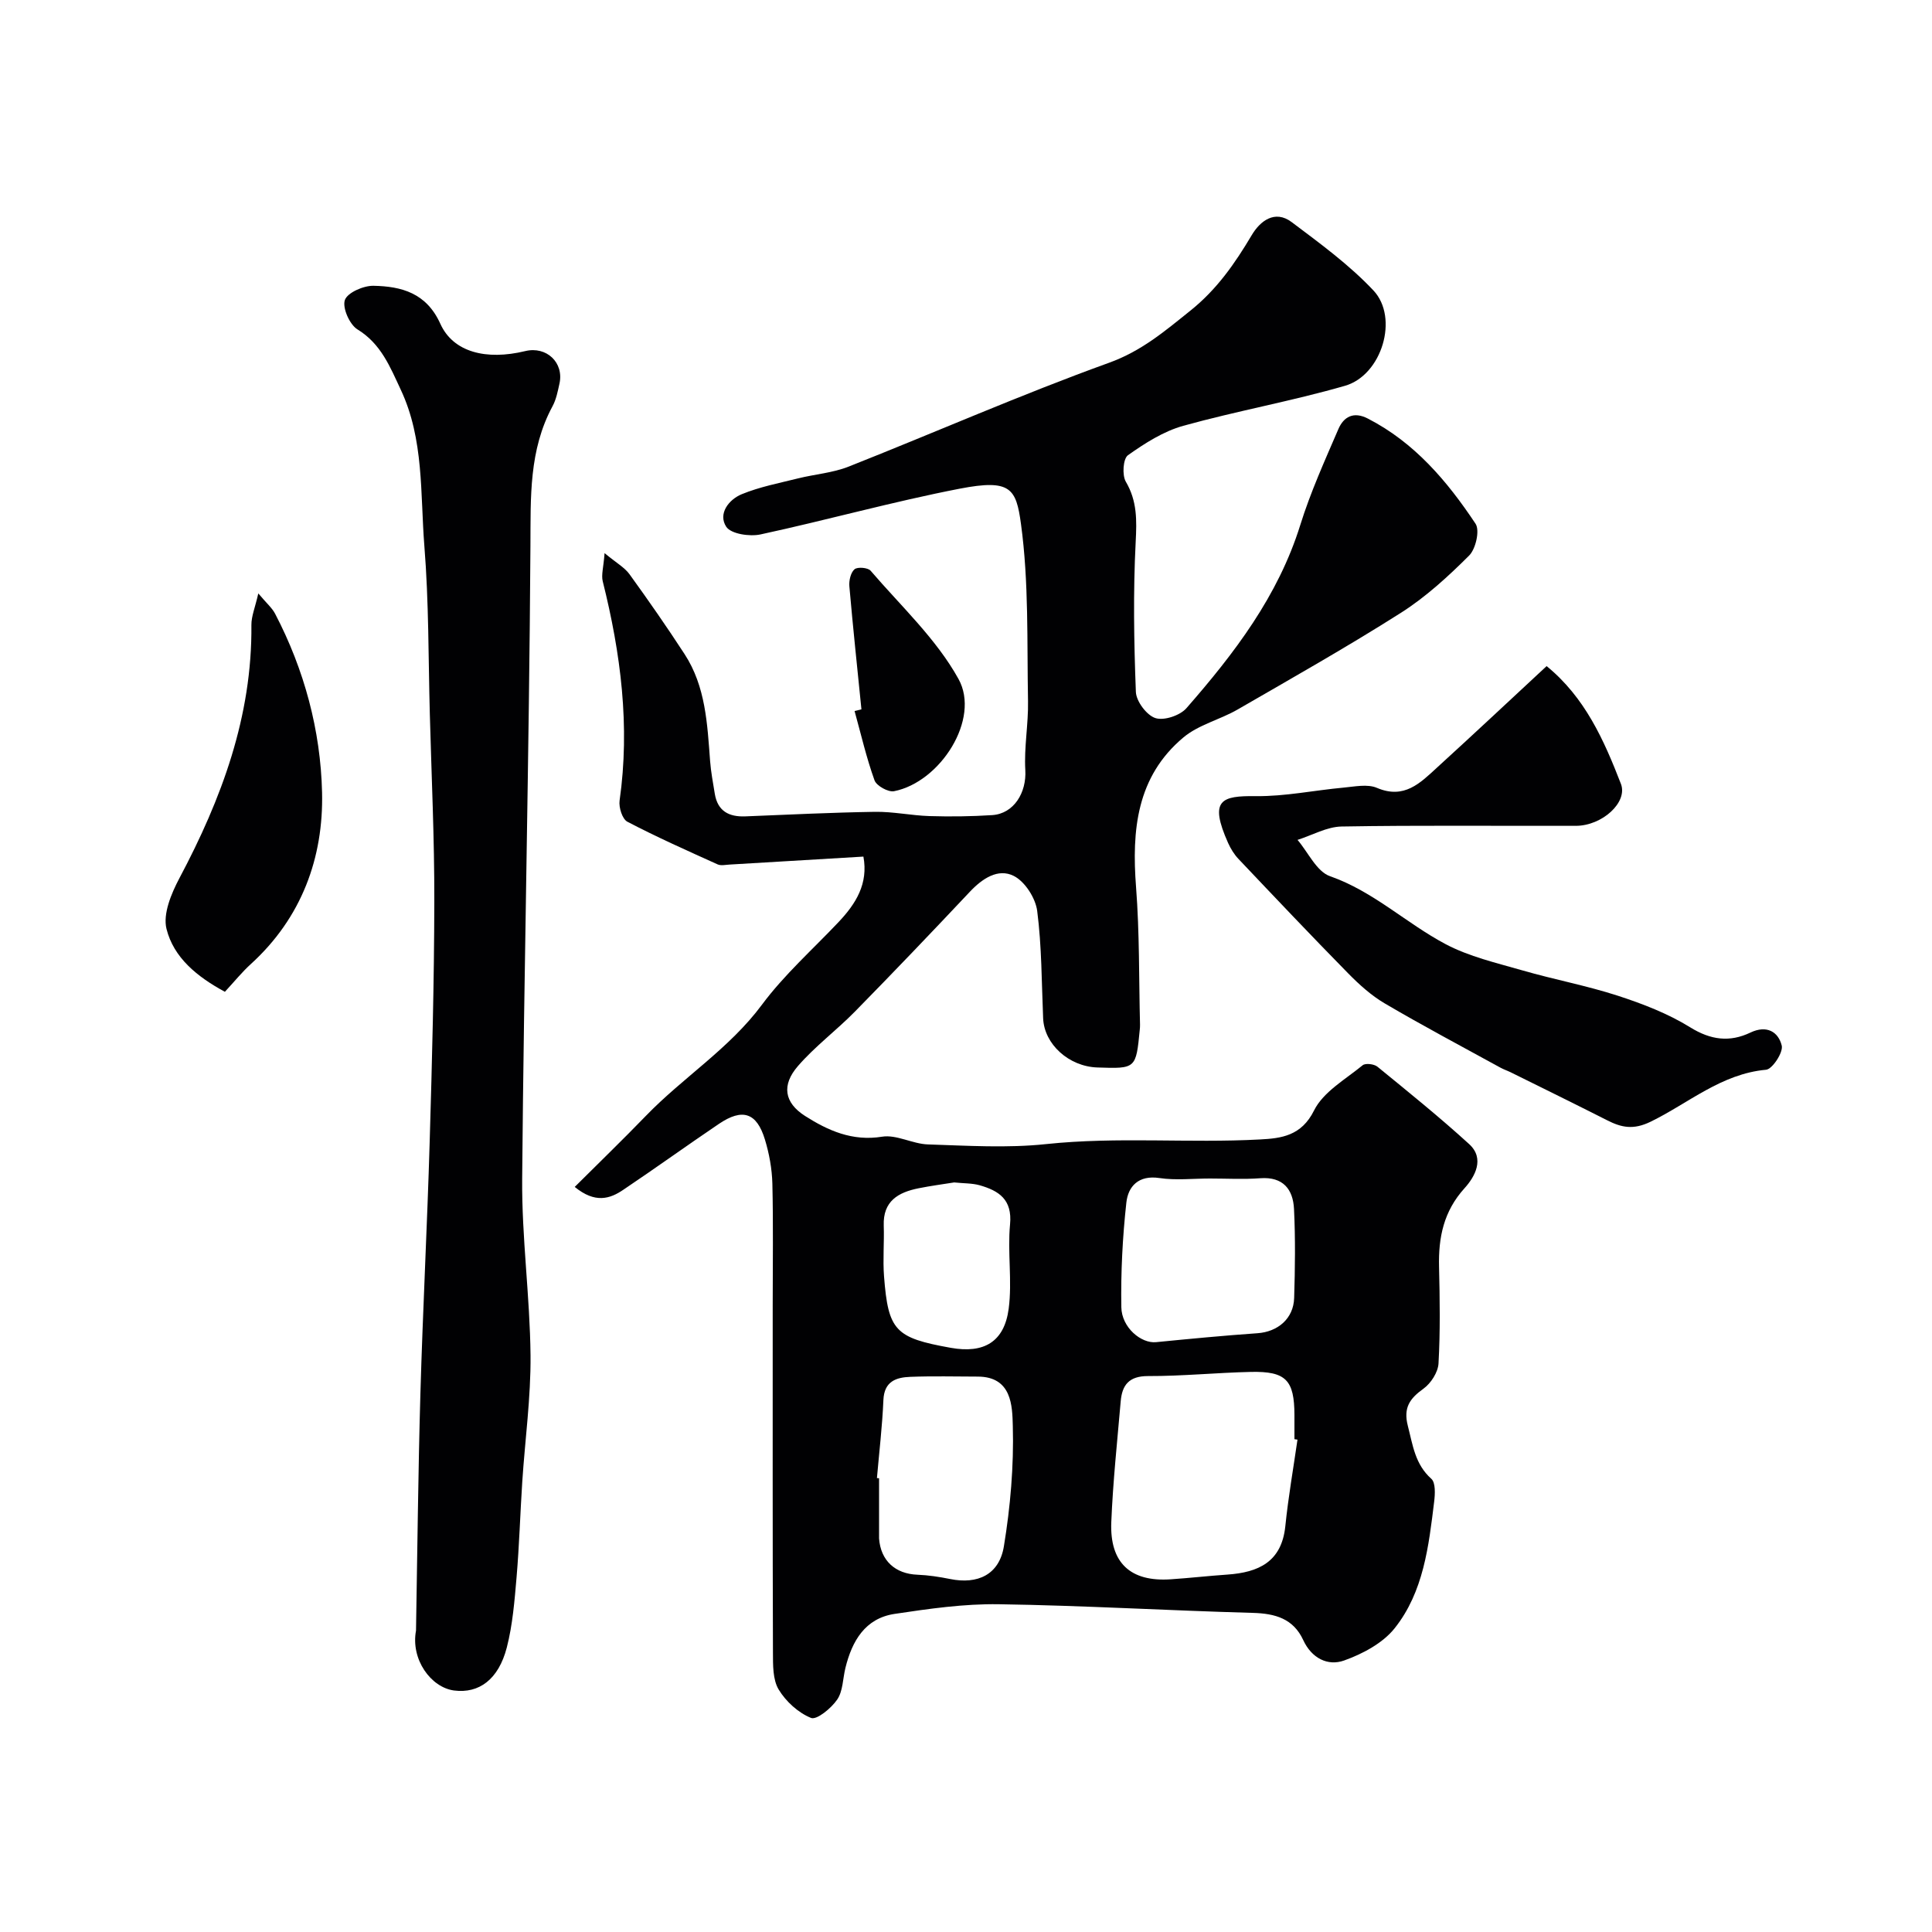 <svg enable-background="new 0 0 400 400" viewBox="0 0 400 400" xmlns="http://www.w3.org/2000/svg"><g fill="#010103"><path d="m118.99 245.74c5.04-5.02 9.96-9.78 14.72-14.7 7.71-7.98 17.27-13.91 24.03-23.01 4.61-6.21 10.52-11.46 15.87-17.12 3.6-3.81 6.19-7.95 5.15-13.56-9.4.56-18.55 1.11-27.71 1.65-.83.05-1.79.27-2.48-.04-6.28-2.84-12.58-5.64-18.68-8.83-1.05-.55-1.81-2.97-1.61-4.38 2.19-15.41.25-30.46-3.49-45.4-.33-1.33.16-2.86.38-5.83 2.49 2.06 4.16 2.98 5.17 4.38 3.92 5.42 7.74 10.91 11.39 16.52 4.38 6.72 4.71 14.48 5.29 22.16.17 2.26.61 4.51.97 6.76.59 3.6 2.93 4.82 6.34 4.68 8.93-.36 17.87-.8 26.8-.94 3.76-.06 7.53.76 11.3.88 4.33.13 8.68.08 13-.2 4.5-.3 7.12-4.67 6.85-9.31-.28-4.73.65-9.53.56-14.28-.23-12.25.19-24.62-1.46-36.7-1-7.34-2.13-9.33-12.65-7.3-13.85 2.68-27.48 6.5-41.29 9.48-2.24.48-6.1-.1-7.08-1.59-1.75-2.68.51-5.63 3.21-6.74 3.72-1.53 7.76-2.3 11.68-3.28 3.46-.86 7.14-1.13 10.42-2.42 17.99-7.12 35.73-14.93 53.91-21.5 6.75-2.43 11.57-6.55 16.87-10.8 5.5-4.4 9.22-9.77 12.71-15.64 1.72-2.9 4.77-5.32 8.26-2.7 5.88 4.42 11.92 8.83 16.93 14.15 5.33 5.66 1.75 17.54-5.87 19.74-11.05 3.19-22.42 5.21-33.5 8.29-4.09 1.14-7.94 3.6-11.45 6.09-1.01.71-1.24 4.12-.44 5.48 2.37 4.03 2.27 8 2.04 12.49-.53 10.32-.36 20.7.04 31.04.08 1.95 2.24 4.83 4.04 5.41 1.79.58 5.1-.53 6.43-2.05 9.9-11.33 18.98-23.19 23.57-37.93 2.11-6.78 5.07-13.32 7.89-19.86 1.09-2.53 3.13-3.7 6.08-2.18 9.69 4.97 16.47 12.99 22.32 21.79.91 1.37.04 5.22-1.34 6.59-4.33 4.32-8.95 8.56-14.09 11.83-11.06 7.02-22.48 13.48-33.84 20.04-3.64 2.1-8.07 3.14-11.21 5.77-9.71 8.13-10.72 19.22-9.81 31.03.73 9.45.58 18.97.82 28.46.01.33-.02.67-.05 1-.79 8.12-.79 8.12-8.78 7.85-5.92-.2-11.01-4.83-11.23-10.18-.32-7.42-.28-14.89-1.23-22.23-.34-2.66-2.54-6.09-4.85-7.25-3.26-1.64-6.53.55-9.11 3.3-7.85 8.34-15.76 16.62-23.78 24.79-3.81 3.88-8.25 7.18-11.8 11.28-3.4 3.92-2.86 7.56 1.48 10.33 4.73 3.01 9.78 5.29 15.95 4.29 3-.48 6.3 1.5 9.5 1.6 8.16.26 16.4.79 24.48-.07 14.78-1.56 29.56-.16 44.3-.96 4.32-.23 8.53-.71 11.15-6 1.91-3.85 6.49-6.43 10.06-9.36.58-.48 2.37-.26 3.05.29 6.42 5.24 12.88 10.45 19 16.03 3.31 3.02 1.17 6.79-.94 9.12-4.34 4.79-5.44 10.2-5.29 16.3.16 6.66.26 13.34-.11 19.99-.1 1.83-1.57 4.11-3.1 5.22-2.86 2.05-4.22 3.95-3.25 7.72 1.03 3.98 1.48 7.93 4.86 10.95.9.8.78 3.15.59 4.72-1.13 9.24-2.2 18.71-8.18 26.22-2.46 3.09-6.63 5.31-10.47 6.68-3.39 1.21-6.73-.48-8.46-4.23-2.05-4.44-5.79-5.5-10.44-5.63-17.54-.48-35.07-1.53-52.6-1.79-7.18-.11-14.43.93-21.56 2-6.12.92-8.82 5.62-10.19 11.2-.54 2.21-.5 4.79-1.7 6.54-1.22 1.79-4.24 4.27-5.41 3.8-2.64-1.06-5.21-3.4-6.71-5.89-1.23-2.05-1.17-5.06-1.18-7.65-.08-24-.05-48-.05-72 0-8.36.13-16.73-.07-25.09-.08-3.06-.65-6.19-1.54-9.12-1.7-5.59-4.65-6.54-9.53-3.24-6.63 4.48-13.12 9.16-19.76 13.62-2.82 1.93-5.88 2.87-10.09-.57zm149.64 52.32c-.21-.03-.42-.06-.63-.09 0-1.66 0-3.33 0-4.99-.02-7.25-1.75-9.1-9.04-8.94-7.09.16-14.18.88-21.27.86-3.94-.01-5.37 1.85-5.66 5.22-.72 8.34-1.61 16.68-1.95 25.04-.34 8.43 3.98 12.37 12.26 11.82 3.93-.26 7.85-.71 11.78-.98 6.43-.45 11.22-2.61 11.99-10 .61-6.01 1.66-11.96 2.52-17.94zm-18.14-54.06c-3.49 0-7.04.41-10.45-.1-4.33-.65-6.47 1.73-6.84 5.08-.79 7.18-1.16 14.44-1.04 21.66.07 4.23 4.12 7.55 7.19 7.24 6.99-.69 13.99-1.36 20.99-1.85 4.2-.29 7.47-3.01 7.6-7.3.19-6.14.27-12.3-.03-18.43-.2-4.05-2.24-6.7-6.97-6.36-3.46.26-6.96.06-10.45.06zm-68.93 62.02c.15.01.29.02.44.03v11.97c0 .17-.01.33 0 .5.34 4.6 3.34 7.33 7.95 7.51 2.27.09 4.54.44 6.77.89 5.69 1.15 10.15-.89 11.12-6.75 1.35-8.21 2.08-16.65 1.85-24.95-.11-4.1-.17-10.19-7.25-10.21-4.65-.01-9.31-.13-13.96.05-2.94.11-5.41.92-5.58 4.78-.23 5.4-.87 10.78-1.34 16.18zm15.99-61.21c-2.25.36-4.83.7-7.37 1.21-4.21.84-7.39 2.66-7.21 7.72.12 3.5-.21 7.03.06 10.52.87 11.27 2.32 12.73 13.81 14.79 6.85 1.23 11.09-1.2 12-8.11.75-5.73-.27-11.67.28-17.45.49-5.16-2.32-6.96-6.31-8.1-1.55-.43-3.25-.37-5.26-.58z"/><path d="m86.13 337.6c.29-16.36.44-32.73.91-49.08.5-17.37 1.41-34.73 1.92-52.1.49-16.59.93-33.19.96-49.79.03-12.93-.58-25.86-.93-38.79-.31-11.6-.2-23.23-1.13-34.79-.86-10.87-.06-22.09-4.88-32.35-2.19-4.67-4.07-9.51-8.97-12.5-1.63-1-3.16-4.47-2.61-6.08.53-1.53 3.85-2.99 5.91-2.95 5.83.11 10.98 1.49 13.86 7.87 2.65 5.88 9.49 7.61 17.57 5.65 4.4-1.07 8.06 2.38 7.09 6.74-.35 1.58-.67 3.25-1.42 4.65-4.93 9.12-4.53 18.87-4.59 28.88-.26 43.69-1.34 87.38-1.71 131.08-.1 12.19 1.61 24.38 1.73 36.58.08 8.71-1.14 17.44-1.71 26.16-.43 6.59-.62 13.2-1.18 19.78-.42 4.87-.81 9.82-2.02 14.53-1.72 6.65-5.77 9.57-10.92 8.91-4.79-.63-9-6.43-7.88-12.4z"/><path d="m320.21 137.91c7.96 6.49 11.88 15.34 15.38 24.37 1.48 3.82-3.87 8.69-9.33 8.7-16.16.04-32.33-.14-48.48.14-3.06.05-6.1 1.8-9.14 2.77 2.21 2.59 3.95 6.55 6.73 7.52 9 3.15 15.77 9.74 23.9 14.05 4.9 2.6 10.53 3.89 15.93 5.45 6.54 1.89 13.27 3.14 19.74 5.24 5.17 1.68 10.38 3.69 14.97 6.53 4.28 2.66 8.21 3.15 12.5 1.1 3.39-1.62 5.79-.13 6.48 2.7.34 1.4-1.94 4.88-3.25 5-9.27.84-16.08 6.95-23.9 10.76-3.56 1.73-6.02 1.22-9.02-.31-6.63-3.36-13.3-6.63-19.96-9.93-.72-.35-1.49-.6-2.18-.99-7.97-4.38-16.02-8.64-23.86-13.25-2.8-1.64-5.31-3.91-7.6-6.24-7.67-7.81-15.2-15.76-22.73-23.71-.88-.93-1.59-2.1-2.12-3.27-4.01-8.99-1.39-9.79 5.78-9.71 6.02.07 12.06-1.21 18.1-1.76 2.31-.21 4.97-.79 6.93.05 5.66 2.41 8.97-1.02 12.45-4.21 7.49-6.83 14.91-13.78 22.68-21z"/><path d="m53.48 122.86c1.71 2.04 2.85 3 3.48 4.21 6.05 11.58 9.42 24.17 9.72 36.98.32 13.52-4.24 25.99-14.74 35.54-1.84 1.67-3.41 3.63-5.38 5.75-5.74-3.11-10.6-7.05-12.09-13.03-.77-3.11 1-7.33 2.68-10.5 8.73-16.45 15.08-33.48 14.9-52.44-.01-1.78.76-3.57 1.43-6.51z"/><path d="m178.35 146.86c-.85-8.5-1.76-16.99-2.5-25.49-.1-1.18.28-2.83 1.07-3.51.62-.53 2.77-.35 3.33.3 6.28 7.32 13.61 14.12 18.2 22.42 4.58 8.26-3.74 21.33-13.34 23.23-1.21.24-3.64-1.11-4.05-2.25-1.68-4.67-2.8-9.55-4.13-14.35.47-.13.95-.24 1.42-.35z"/></g></svg>